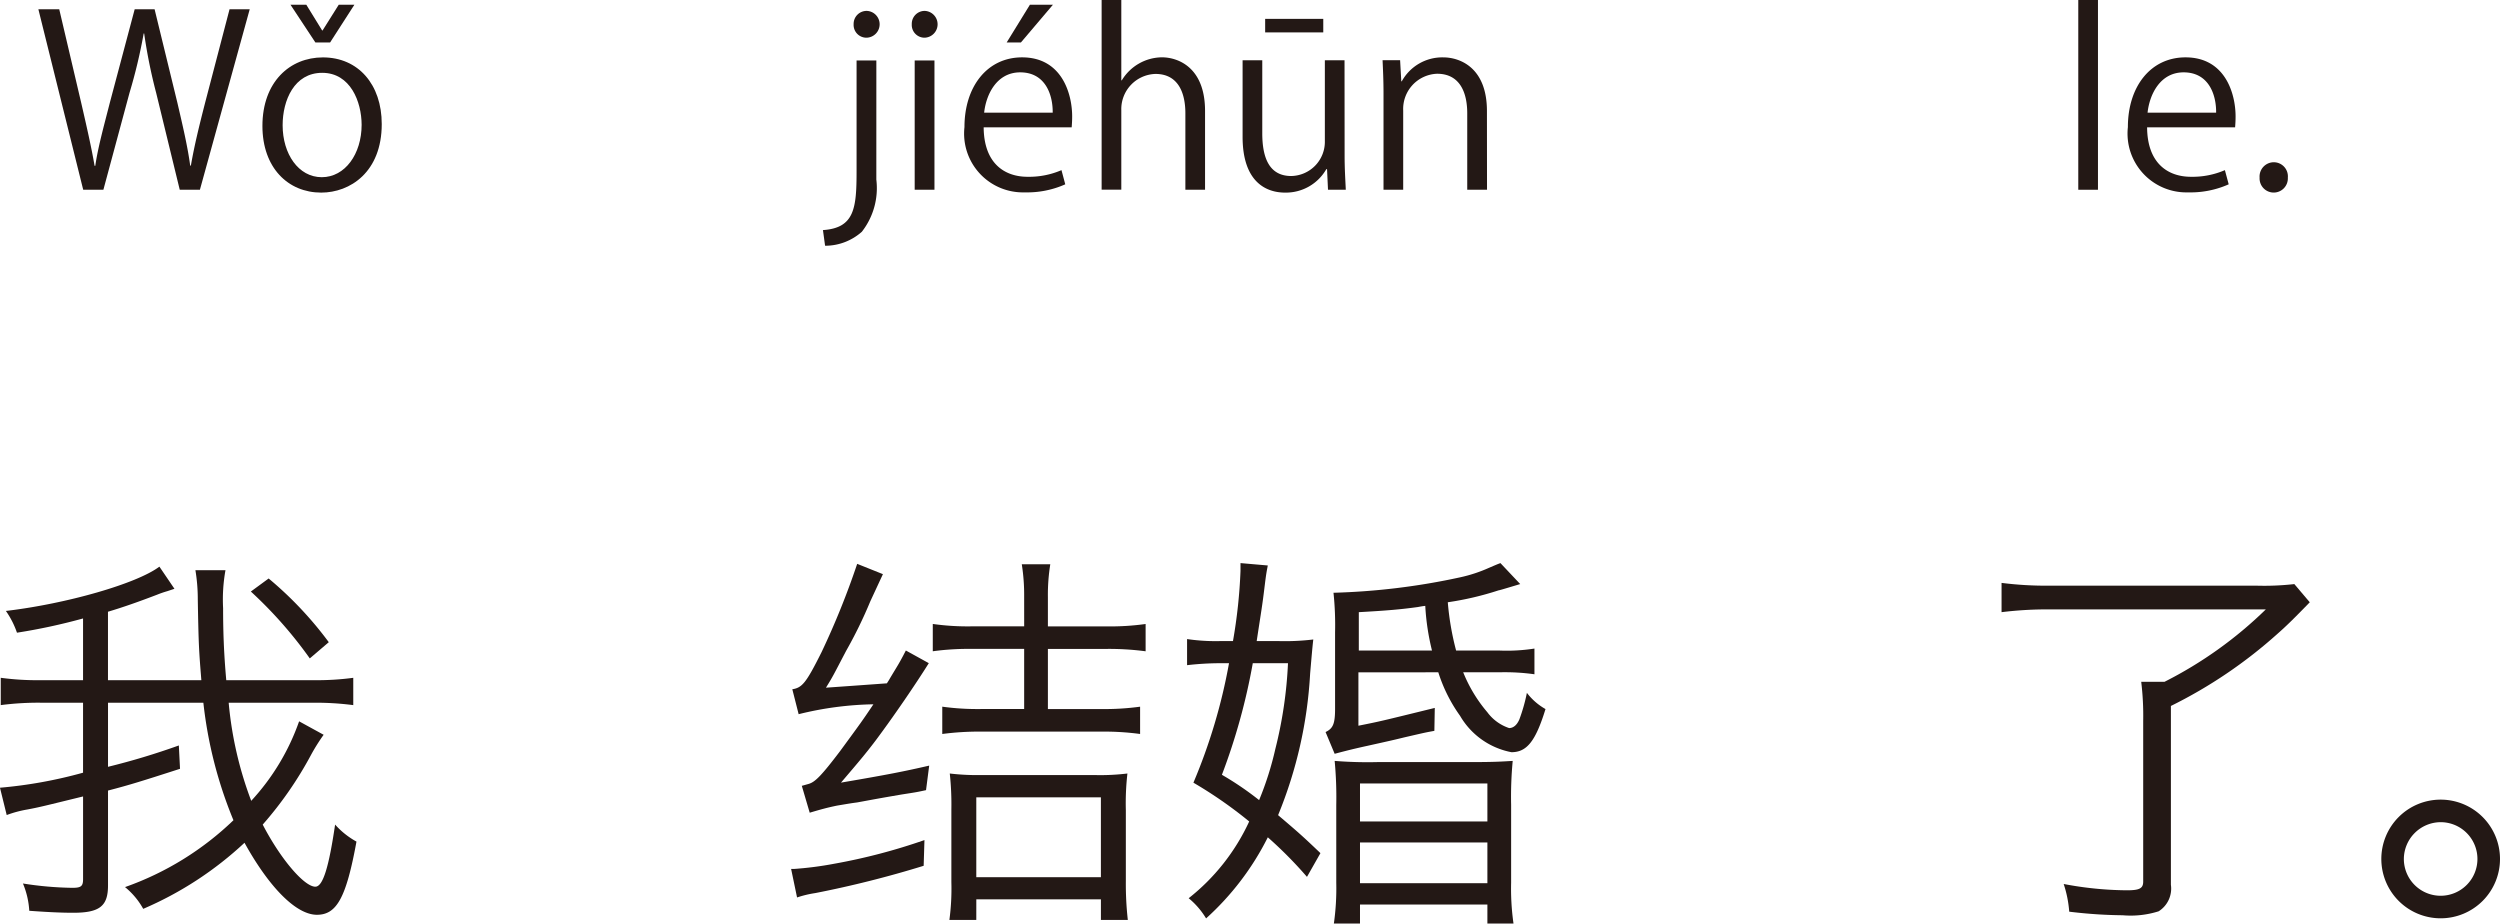 <svg xmlns="http://www.w3.org/2000/svg" width="126.399" height="46.695" viewBox="0 0 126.399 46.695"><defs><style>.a{fill:#231815;}</style></defs><g transform="translate(-113.726 -168.971)"><path class="a" d="M1390.919,169.438l-2.519,9.127h-1.019l-1.188-4.881a26.639,26.639,0,0,1-.611-3.022h-.024a26.732,26.732,0,0,1-.719,3.01l-1.319,4.893h-1.02l-2.267-9.127h1.055l1.115,4.75c.265,1.151.517,2.254.672,3.166h.036c.132-.923.432-2,.732-3.178l1.26-4.738h1.006l1.152,4.726c.252,1.091.515,2.183.648,3.178h.035c.181-1.043.432-2.051.72-3.178l1.235-4.726Z" transform="translate(-1264.567)"/><path class="a" d="M1397.594,175.243c0,2.435-1.608,3.466-3.059,3.466-1.68,0-2.974-1.259-2.974-3.37,0-2.231,1.391-3.466,3.058-3.466C1396.406,171.873,1397.594,173.24,1397.594,175.243Zm-3.011-2.59c-1.415,0-2,1.391-2,2.65,0,1.451.8,2.627,1.979,2.627s2.015-1.176,2.015-2.651C1396.574,174.116,1396.01,172.653,1394.583,172.653Zm.4-1.535h-.744l-1.259-1.908h.8l.8,1.3h.023l.817-1.3h.791Z" transform="translate(-1264.567)"/><path class="a" d="M1422.6,178.05a3.583,3.583,0,0,1-.732,2.638,2.786,2.786,0,0,1-1.859.708l-.108-.792c1.595-.107,1.7-1.1,1.7-2.986v-5.589h1Zm-.5-7.173a.646.646,0,0,1-.648-.683.657.657,0,0,1,.672-.672.678.678,0,0,1-.024,1.355Z" transform="translate(-1264.567)"/><path class="a" d="M1425.039,170.877a.645.645,0,0,1-.647-.683.653.653,0,0,1,.659-.672.678.678,0,0,1-.012,1.355Zm.5,7.688h-1v-6.536h1Z" transform="translate(-1264.567)"/><path class="a" d="M1432.152,178.29a4.732,4.732,0,0,1-2.05.407,2.974,2.974,0,0,1-3.046-3.3c0-2.051,1.151-3.526,2.914-3.526,2.014,0,2.531,1.847,2.531,2.986,0,.228-.013.4-.024.552h-4.45c.012,1.811,1.043,2.5,2.219,2.5a4.128,4.128,0,0,0,1.715-.336Zm-.635-3.623c.012-.887-.36-2.038-1.643-2.038-1.2,0-1.728,1.139-1.823,2.038Zm-1.152-5.457h1.164l-1.619,1.908h-.72Z" transform="translate(-1264.567)"/><path class="a" d="M1439.22,178.565h-.995V174.7c0-1.068-.384-1.991-1.511-1.991a1.78,1.78,0,0,0-1.728,1.835v4.017h-.995v-9.594h.995v4.066h.025a2.4,2.4,0,0,1,2.026-1.164c.8,0,2.183.492,2.183,2.71Z" transform="translate(-1264.567)"/><path class="a" d="M1446.276,176.826c0,.672.037,1.236.06,1.739h-.9l-.048-1.043h-.036a2.354,2.354,0,0,1-2.087,1.187c-.984,0-2.147-.563-2.147-2.818v-3.874h.995v3.694c0,1.271.372,2.159,1.464,2.159a1.731,1.731,0,0,0,1.7-1.775v-4.078h.995Zm-4.017-6.9h2.938v.684h-2.938Z" transform="translate(-1264.567)"/><path class="a" d="M1453.476,178.565h-1V174.7c0-1.068-.383-2-1.523-2a1.78,1.78,0,0,0-1.715,1.859v4.005h-.995v-4.857c0-.671-.024-1.163-.048-1.691h.887l.06,1.067h.024a2.336,2.336,0,0,1,2.1-1.211c.815,0,2.206.492,2.206,2.71Z" transform="translate(-1264.567)"/><path class="a" d="M1484.365,178.565h-.995v-9.594h.995Z" transform="translate(-1264.567)"/><path class="a" d="M1490.975,178.29a4.738,4.738,0,0,1-2.051.407,2.974,2.974,0,0,1-3.046-3.3c0-2.051,1.151-3.526,2.914-3.526,2.015,0,2.531,1.847,2.531,2.986,0,.228-.012.4-.024.552h-4.449c.011,1.811,1.043,2.5,2.218,2.5a4.127,4.127,0,0,0,1.715-.336Zm-.636-3.623c.013-.887-.36-2.038-1.643-2.038-1.2,0-1.727,1.139-1.823,2.038Z" transform="translate(-1264.567)"/><path class="a" d="M1492.537,177.954a.723.723,0,0,1,.72-.78.714.714,0,0,1,.708.78.715.715,0,1,1-1.428,0Z" transform="translate(-1264.567)"/><path class="a" d="M1389.855,204.5a18.673,18.673,0,0,0,1.14,4.961,11.532,11.532,0,0,0,2.421-4.02l1.24.68a9.732,9.732,0,0,0-.639,1.02,18.7,18.7,0,0,1-2.441,3.521c.9,1.74,2.1,3.14,2.66,3.14.38,0,.68-.96,1-3.14a4.072,4.072,0,0,0,1.08.86c-.519,2.841-1,3.7-2,3.7-1.04,0-2.4-1.361-3.661-3.641a17.746,17.746,0,0,1-5.121,3.341,3.781,3.781,0,0,0-.92-1.1,15.174,15.174,0,0,0,5.482-3.38,21.7,21.7,0,0,1-1.521-5.942h-4.821v3.241a35.927,35.927,0,0,0,3.581-1.08l.06,1.18c-1.92.62-2.561.82-3.641,1.1v4.8c0,1.04-.42,1.379-1.76,1.379-.66,0-1.4-.04-2.221-.1a4.194,4.194,0,0,0-.32-1.38,17.2,17.2,0,0,0,2.5.219c.44,0,.54-.08.54-.44v-4.18c-1.961.48-2.181.54-2.821.66a5.8,5.8,0,0,0-1.04.28l-.34-1.381a22.965,22.965,0,0,0,4.2-.76V204.5h-2.1a14.667,14.667,0,0,0-2.061.121v-1.381a13.688,13.688,0,0,0,2.061.12h2.1v-3.12a29.731,29.731,0,0,1-3.341.72,4.42,4.42,0,0,0-.56-1.1c3.06-.36,6.622-1.38,7.761-2.24l.761,1.12-.36.12a5.086,5.086,0,0,0-.521.18c-.94.36-1.74.641-2.48.86v3.461h4.721c-.12-1.5-.14-1.76-.18-4.081a8.967,8.967,0,0,0-.12-1.48h1.52a8.381,8.381,0,0,0-.12,1.92c0,1.2.04,2.3.16,3.641h4.421a13.913,13.913,0,0,0,2-.12v1.381a14.646,14.646,0,0,0-2.059-.121Zm2.021-6.281a18.511,18.511,0,0,1,3.04,3.221l-.96.82a21.42,21.42,0,0,0-2.98-3.381Z" transform="translate(-1264.567)"/><path class="a" d="M1424.993,212.745a53.182,53.182,0,0,1-5.481,1.38,5.384,5.384,0,0,0-.92.221l-.3-1.441h.14a17.252,17.252,0,0,0,2.02-.26,29.711,29.711,0,0,0,4.581-1.2ZM1422.933,198c-.52,1.12-.52,1.12-.64,1.38a22.6,22.6,0,0,1-1.221,2.5c-.66,1.26-.66,1.28-1.019,1.86,1.42-.1,1.42-.1,3.08-.22.08-.12.14-.22.16-.26.42-.7.46-.74.8-1.4l1.16.64c-.7,1.12-1.8,2.721-2.68,3.9-.5.66-.82,1.04-1.76,2.14,2.34-.4,3.16-.56,4.46-.86l-.16,1.24c-.46.1-.46.1-1.24.221-1.04.179-1.04.179-2.24.4-.3.04-.3.04-1.021.161-.48.1-.78.18-1.38.359l-.4-1.36c.08-.02.08-.02.36-.1.32-.1.64-.42,1.58-1.66,1.1-1.5,1.1-1.5,1.681-2.361a16.792,16.792,0,0,0-3.781.5l-.32-1.26c.5-.08.7-.32,1.48-1.88a40.277,40.277,0,0,0,1.8-4.461Zm7.141,1.12a9.9,9.9,0,0,0-.12-1.62h1.441a9.789,9.789,0,0,0-.121,1.66v1.481h2.941a13.035,13.035,0,0,0,2-.121V201.9a14.122,14.122,0,0,0-2-.12h-2.941v3.04h2.662a13.366,13.366,0,0,0,2-.119v1.38a13.629,13.629,0,0,0-1.981-.12h-6.041a14.2,14.2,0,0,0-1.98.12V204.7a13.072,13.072,0,0,0,1.98.119h2.16v-3.04h-2.62a13.36,13.36,0,0,0-2,.12v-1.381a12.555,12.555,0,0,0,1.981.121h2.64Zm-2.42,16.364h-1.36a11.967,11.967,0,0,0,.1-1.921V209.9a14.685,14.685,0,0,0-.081-1.821,11.842,11.842,0,0,0,1.521.08h5.861a11.412,11.412,0,0,0,1.6-.08,13.278,13.278,0,0,0-.08,1.86v3.581a16.387,16.387,0,0,0,.1,1.961h-1.36v-1.041h-6.3Zm0-2.161h6.3v-4.04h-6.3Z" transform="translate(-1264.567)"/><path class="a" d="M1442.913,201.383a11.936,11.936,0,0,0,1.78-.08c-.04.32-.08.8-.16,1.72a21.977,21.977,0,0,1-1.62,7.162c1.06.9,1.26,1.08,2.141,1.92l-.681,1.2a20.88,20.88,0,0,0-1.98-2,13.9,13.9,0,0,1-3.121,4.1,3.952,3.952,0,0,0-.88-1.02,10.568,10.568,0,0,0,3.06-3.881,21.885,21.885,0,0,0-2.82-1.961,28.379,28.379,0,0,0,1.8-6.041h-.441a14.881,14.881,0,0,0-1.68.1v-1.32a9.973,9.973,0,0,0,1.76.1h.561a26.226,26.226,0,0,0,.38-3.541v-.4l1.38.12c-.06.32-.08.4-.161,1.06-.12,1-.16,1.18-.4,2.761Zm-1.28,1.12a31.23,31.23,0,0,1-1.561,5.641,15.64,15.64,0,0,1,1.881,1.28,15.865,15.865,0,0,0,.819-2.58,21.589,21.589,0,0,0,.641-4.341Zm5.341.46v2.7c1.1-.22,1.1-.22,3.861-.9l-.021,1.16c-.44.08-.44.08-1.48.32-.66.16-.66.16-1.92.44-.641.14-1.04.24-1.641.4l-.46-1.1c.38-.18.481-.421.481-1.18v-3.881a15.574,15.574,0,0,0-.08-1.981,34.4,34.4,0,0,0,6.4-.78,7.352,7.352,0,0,0,1.46-.48c.42-.18.42-.18.58-.24l1,1.06c-1,.3-1,.3-1.1.32a15.358,15.358,0,0,1-2.561.6,14.011,14.011,0,0,0,.42,2.441h2.181a9.031,9.031,0,0,0,1.78-.1v1.3a10.806,10.806,0,0,0-1.78-.1h-1.822a7.278,7.278,0,0,0,1.221,2.02,2.257,2.257,0,0,0,1.1.8c.219,0,.4-.16.519-.44a8.666,8.666,0,0,0,.38-1.341,3.076,3.076,0,0,0,.941.82c-.5,1.621-.941,2.181-1.72,2.181a3.834,3.834,0,0,1-2.6-1.84,7.783,7.783,0,0,1-1.1-2.2Zm-1.12,6.7a19.512,19.512,0,0,0-.081-2.221,20.891,20.891,0,0,0,2.161.06h4.681c1.16,0,1.5-.02,2.16-.06a19.357,19.357,0,0,0-.08,2.221v3.94a12.481,12.481,0,0,0,.12,2.061h-1.32v-.96h-6.441v.96h-1.321a12.623,12.623,0,0,0,.121-2.061Zm4.84-7.8a12.012,12.012,0,0,1-.34-2.26c-.16.02-.16.02-.379.06-.861.119-1.541.179-2.981.259v1.941Zm-3.64,8.642h6.441v-1.921h-6.441Zm0,3.12h6.441v-2.06h-6.441Z" transform="translate(-1264.567)"/><path class="a" d="M1481.932,199.782a18.894,18.894,0,0,0-2.441.14v-1.48a17.864,17.864,0,0,0,2.441.14h10.442a13.538,13.538,0,0,0,1.92-.08l.78.92c-.76.781-1.139,1.161-1.639,1.6a23.928,23.928,0,0,1-5.382,3.642v9.042a1.357,1.357,0,0,1-.62,1.34,4.692,4.692,0,0,1-1.821.2,23.892,23.892,0,0,1-2.7-.181,5.788,5.788,0,0,0-.28-1.4,17.57,17.57,0,0,0,3.2.319c.641,0,.82-.1.82-.44v-8.121a14.157,14.157,0,0,0-.1-1.981h1.18a20.667,20.667,0,0,0,5.121-3.661Z" transform="translate(-1264.567)"/><path class="a" d="M1504.692,212.4a3,3,0,1,1-3-3A3,3,0,0,1,1504.692,212.4Zm-4.861,0a1.86,1.86,0,1,0,1.86-1.86A1.871,1.871,0,0,0,1499.831,212.4Z" transform="translate(-1264.567)"/></g></svg>